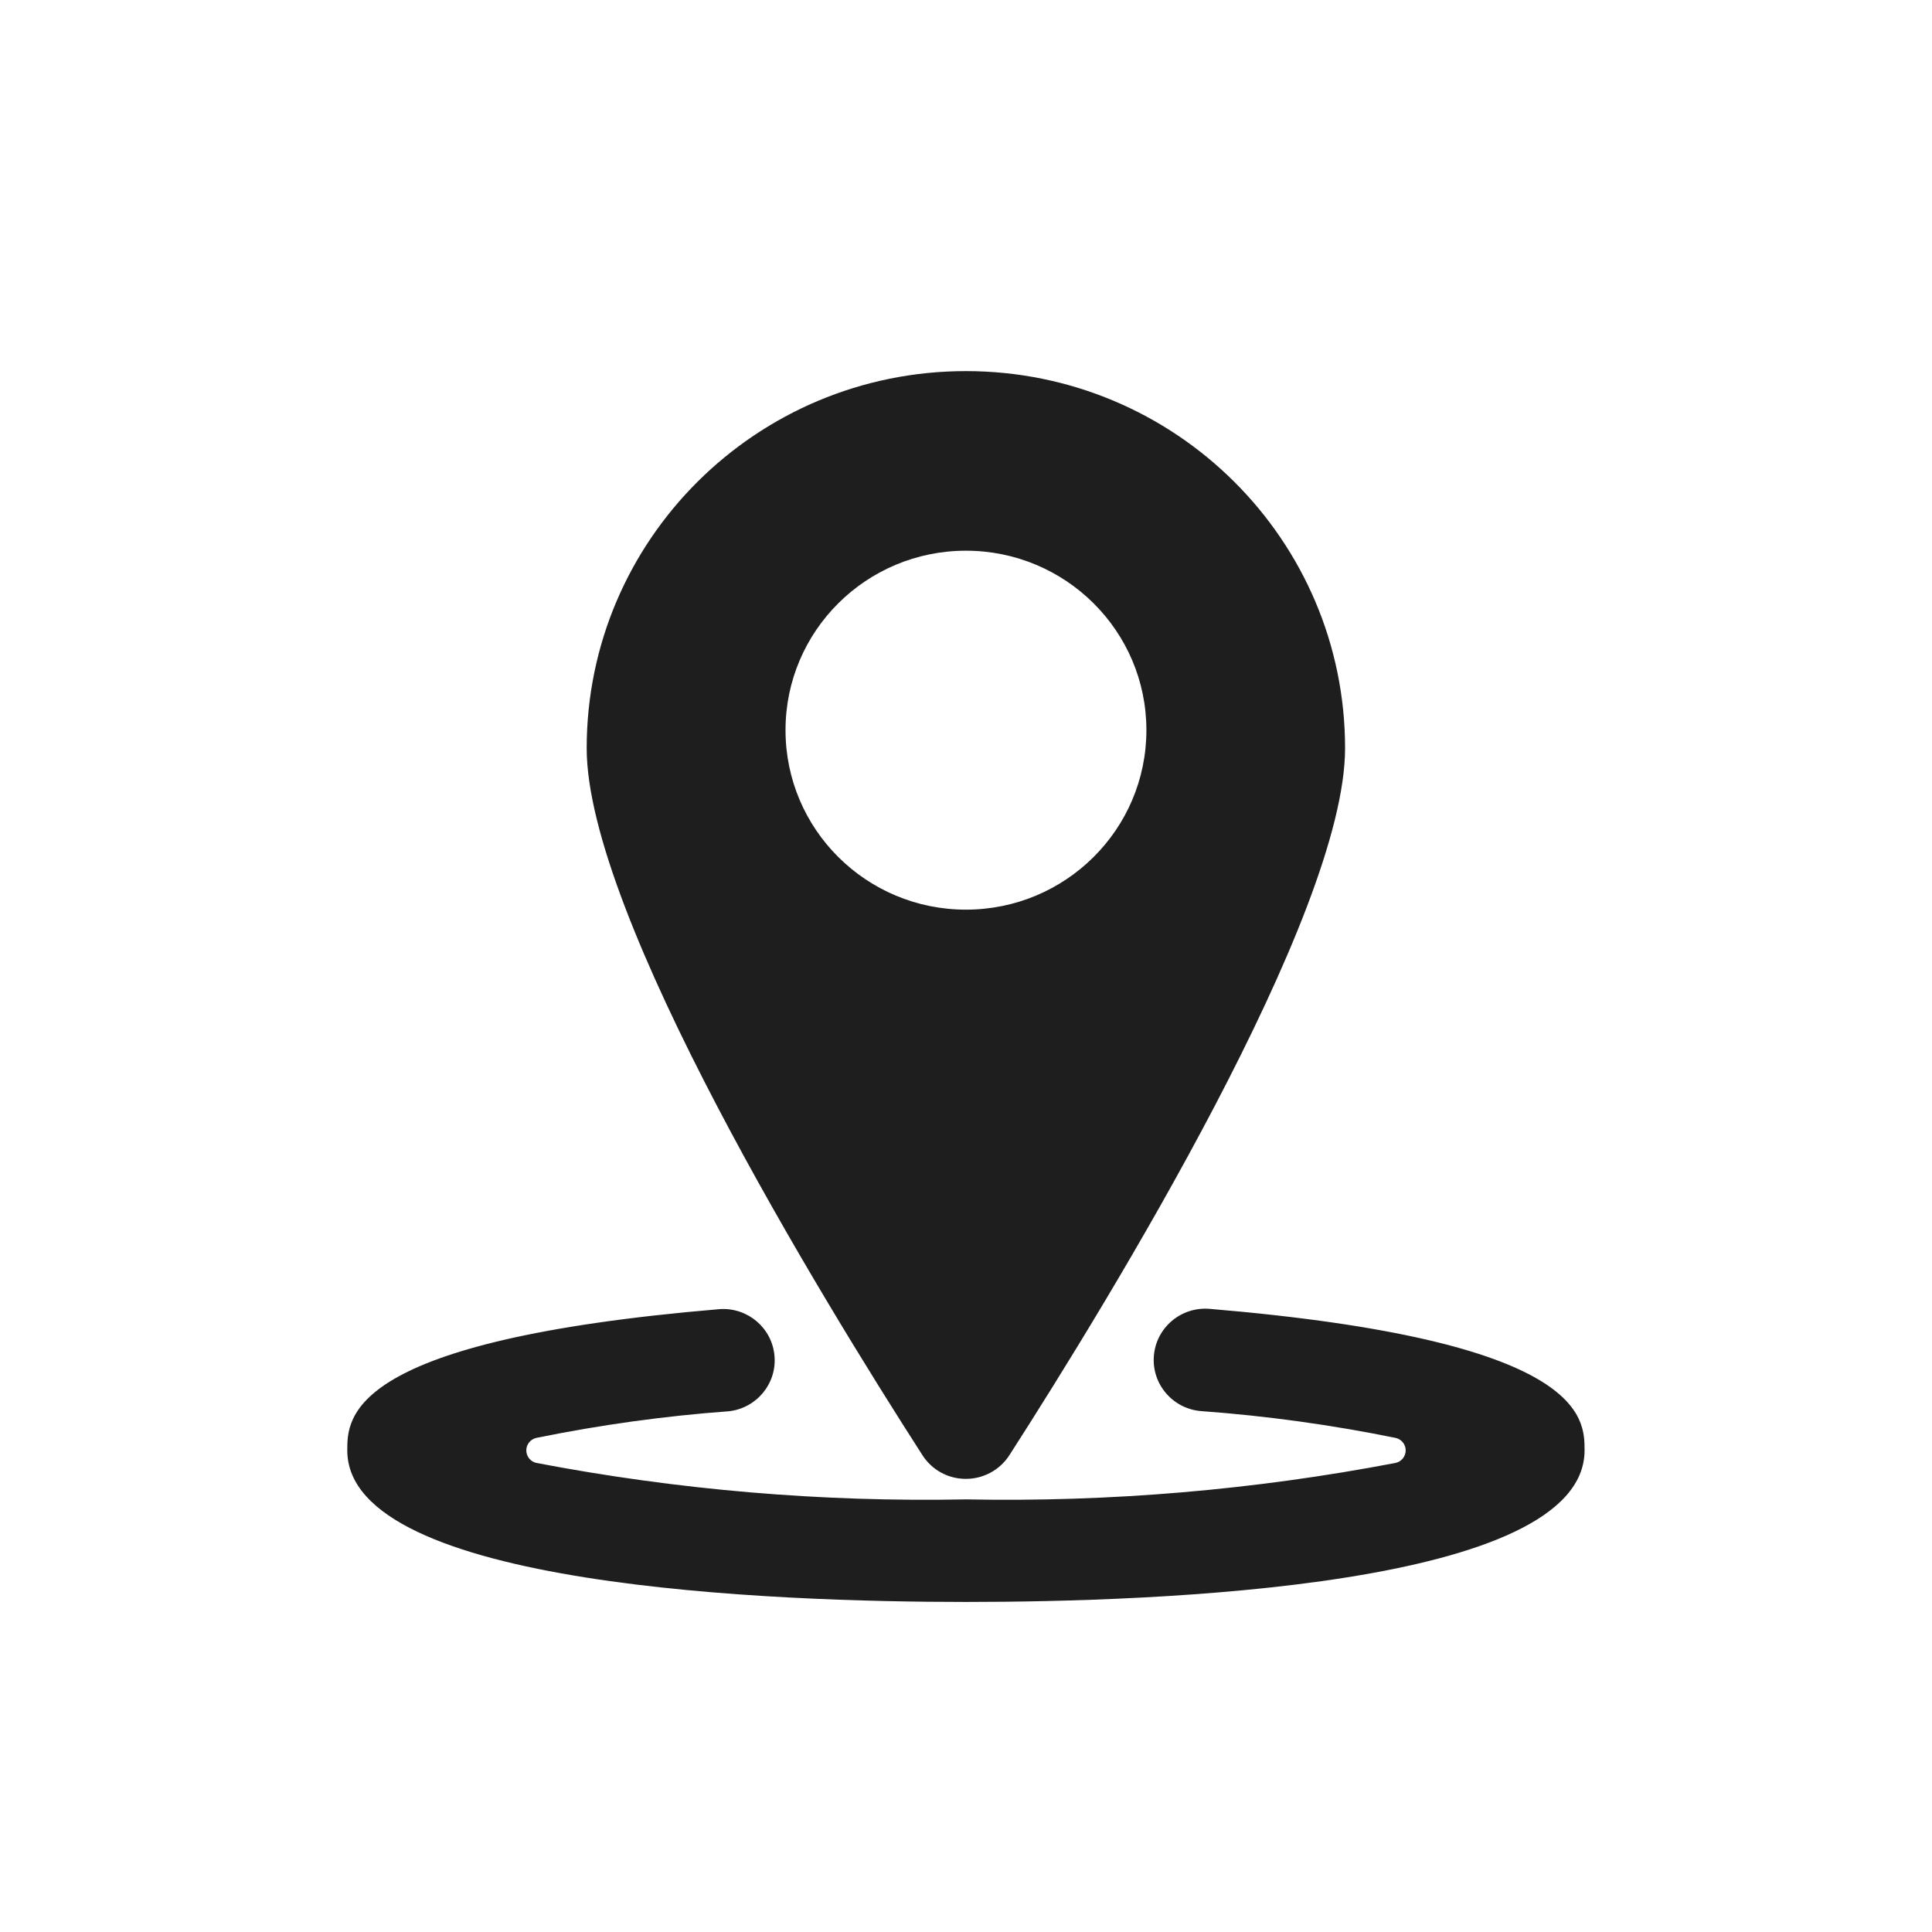 <svg width="24" height="24" viewBox="0 0 24 24" fill="none" xmlns="http://www.w3.org/2000/svg">
    <g id="Bold / pin-location-1">
        <path id="Icons / Bold / pin-location-1" fill-rule="evenodd" clip-rule="evenodd"
            d="M11.999 18.371C12.218 18.371 12.421 18.26 12.539 18.077C13.792 16.126 16.709 11.366 16.709 9.295C16.709 6.707 14.6 4.61 11.999 4.61C9.397 4.61 7.288 6.707 7.288 9.295C7.288 11.366 10.205 16.127 11.459 18.077C11.577 18.261 11.78 18.372 11.999 18.371ZM15.026 16.259C14.673 16.23 14.364 16.49 14.334 16.84C14.304 17.191 14.566 17.499 14.918 17.529C15.731 17.588 16.538 17.7 17.336 17.862C17.41 17.878 17.462 17.943 17.462 18.017C17.462 18.092 17.41 18.157 17.336 18.173C15.578 18.509 13.789 18.661 11.999 18.626C10.209 18.661 8.421 18.509 6.663 18.173C6.59 18.157 6.538 18.092 6.538 18.017C6.538 17.943 6.59 17.878 6.663 17.862C7.452 17.701 8.252 17.59 9.055 17.531C9.4 17.492 9.651 17.187 9.621 16.844C9.592 16.5 9.293 16.242 8.946 16.262C4.314 16.651 4.314 17.607 4.314 18.017C4.314 19.716 9.641 19.9 11.999 19.9C14.358 19.9 19.684 19.716 19.684 18.017C19.684 17.607 19.684 16.651 15.026 16.259ZM11.999 6.841C10.761 6.841 9.758 7.839 9.758 9.07C9.758 10.302 10.761 11.3 11.999 11.3C13.237 11.3 14.241 10.302 14.241 9.07C14.241 7.839 13.237 6.841 11.999 6.841Z"
            fill="#1E1E1E" />
        <mask id="mask0_1562_708" style="mask-type:luminance" maskUnits="userSpaceOnUse" x="4" y="4"
            width="16" height="16">
            <path id="Icons / Bold / pin-location-1_2" fill-rule="evenodd" clip-rule="evenodd"
                d="M11.999 18.371C12.218 18.371 12.421 18.26 12.539 18.077C13.792 16.126 16.709 11.366 16.709 9.295C16.709 6.707 14.6 4.61 11.999 4.61C9.397 4.61 7.288 6.707 7.288 9.295C7.288 11.366 10.205 16.127 11.459 18.077C11.577 18.261 11.78 18.372 11.999 18.371ZM15.026 16.259C14.673 16.23 14.364 16.49 14.334 16.84C14.304 17.191 14.566 17.499 14.918 17.529C15.731 17.588 16.538 17.7 17.336 17.862C17.41 17.878 17.462 17.943 17.462 18.017C17.462 18.092 17.41 18.157 17.336 18.173C15.578 18.509 13.789 18.661 11.999 18.626C10.209 18.661 8.421 18.509 6.663 18.173C6.59 18.157 6.538 18.092 6.538 18.017C6.538 17.943 6.59 17.878 6.663 17.862C7.452 17.701 8.252 17.59 9.055 17.531C9.4 17.492 9.651 17.187 9.621 16.844C9.592 16.5 9.293 16.242 8.946 16.262C4.314 16.651 4.314 17.607 4.314 18.017C4.314 19.716 9.641 19.9 11.999 19.9C14.358 19.9 19.684 19.716 19.684 18.017C19.684 17.607 19.684 16.651 15.026 16.259ZM11.999 6.841C10.761 6.841 9.758 7.839 9.758 9.07C9.758 10.302 10.761 11.3 11.999 11.3C13.237 11.3 14.241 10.302 14.241 9.07C14.241 7.839 13.237 6.841 11.999 6.841Z"
                fill="white" />
        </mask>
        <g mask="url(#mask0_1562_708)">
</g>
    </g>
</svg>
